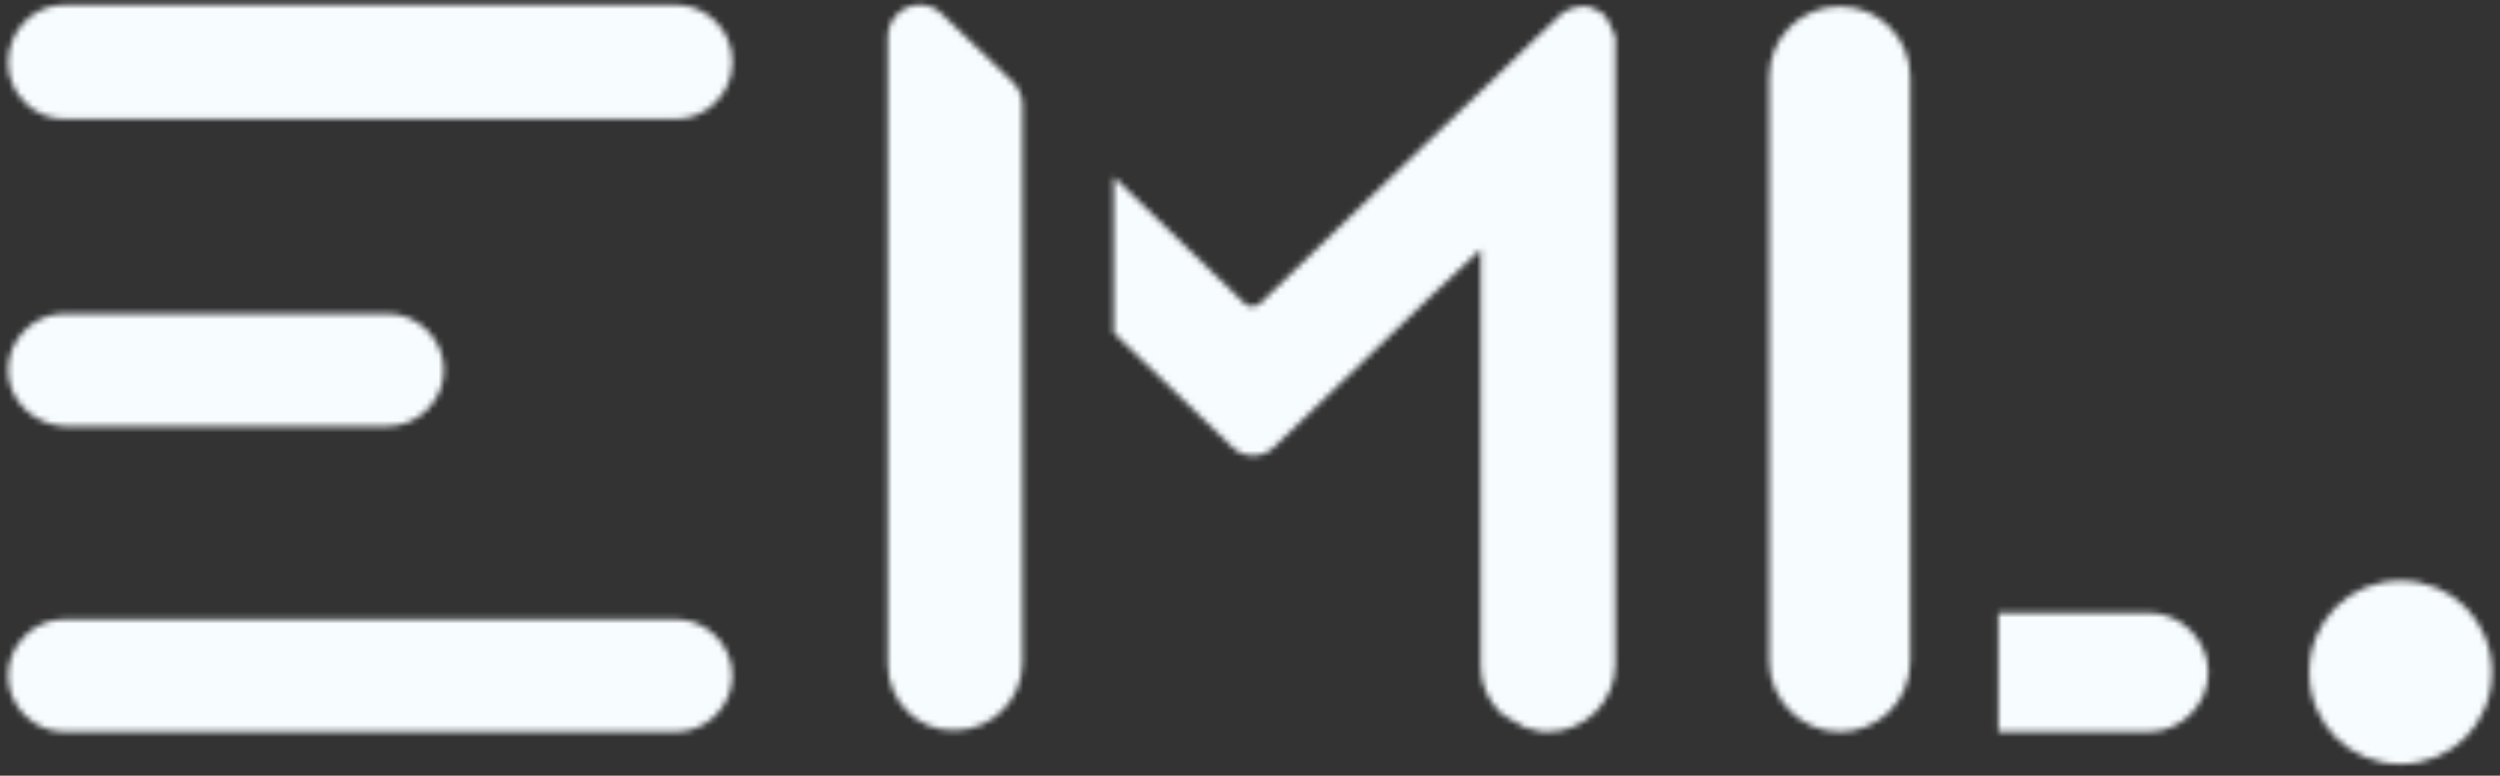 <svg width="419" height="130" viewBox="0 0 419 130" fill="none" xmlns="http://www.w3.org/2000/svg">
<rect x="0" y="0" width="419" height="130" fill="#333333" stroke="none"/>
<mask id="mask0_5229_1784" style="mask-type:alpha" maskUnits="userSpaceOnUse" x="0" y="0" width="419" height="130">
<path d="M148.797 111.343V6.198C148.797 3.233 151.214 0.806 154.169 0.806C155.512 0.806 156.855 1.346 157.66 2.154L169.747 13.747C170.821 14.826 171.358 16.174 171.358 17.522V111.073C171.358 117.274 166.255 122.397 160.078 122.397C153.9 122.666 148.797 117.544 148.797 111.343Z" fill="white"/>
<path d="M1.342 113.233C1.342 108.11 5.639 103.797 10.742 103.797H113.344C118.447 103.797 122.744 108.11 122.744 113.233C122.744 118.355 118.447 122.669 113.344 122.669H10.742C5.639 122.669 1.342 118.355 1.342 113.233Z" fill="white"/>
<path d="M1.342 10.512C1.342 5.12 5.639 0.806 10.742 0.806H113.344C118.447 0.806 122.744 5.12 122.744 10.242V10.512C122.744 15.634 118.447 19.948 113.344 19.948H10.742C5.639 19.948 1.342 15.634 1.342 10.512Z" fill="white"/>
<path d="M1.342 62.008C1.342 56.886 5.639 52.572 10.742 52.572H64.998C70.101 52.572 74.398 56.886 74.398 62.008C74.398 67.131 70.101 71.444 64.998 71.444H10.742C5.639 71.175 1.342 67.131 1.342 62.008Z" fill="white"/>
<path d="M334.932 122.664V102.713H360.179C365.549 102.713 370.115 107.296 370.115 112.688C370.115 118.08 365.549 122.664 360.179 122.664H334.932Z" fill="white"/>
<path d="M296.523 110.805V12.94C296.523 6.2 301.895 1.077 308.341 1.077C315.055 1.077 320.16 6.469 320.16 12.94V110.805C320.16 117.545 314.787 122.667 308.341 122.667C301.895 122.667 296.523 117.275 296.523 110.805Z" fill="white"/>
<path d="M402.344 128.056C393.748 128.056 387.035 121.316 387.035 112.688C387.035 104.061 393.748 97.321 402.344 97.321C410.94 97.321 417.653 104.061 417.653 112.688C417.653 121.316 410.94 128.056 402.344 128.056Z" fill="#00A7FF"/>
<path d="M269.396 3.234C269.127 2.695 268.59 2.156 268.053 1.886C267.516 1.616 266.978 1.347 266.173 1.077C265.904 1.077 265.367 1.077 265.098 1.077C264.292 1.077 263.487 1.347 262.949 1.616C262.681 1.886 262.144 1.886 261.875 2.156L261.607 2.425L257.041 6.739L249.52 14.018L238.777 24.263L211.112 50.953C210.306 51.493 209.232 51.493 208.695 50.953L186.67 29.655V55.806L206.546 74.948C208.426 76.835 211.649 76.835 213.529 74.948L239.851 49.605L243.88 45.831L248.177 41.787V49.605V111.614V111.883C248.177 114.849 249.52 117.545 251.669 119.702C251.669 119.702 251.669 119.702 251.937 119.702C252.474 120.241 253.012 120.511 253.549 120.78C253.817 120.78 253.817 121.05 254.086 121.05C254.623 121.319 254.892 121.589 255.429 121.859C255.698 122.128 256.235 122.128 256.503 122.128C256.772 122.128 257.041 122.398 257.309 122.398C258.115 122.667 258.921 122.667 259.458 122.667C265.635 122.667 270.739 117.545 270.739 111.344V6.2C270.202 5.121 269.933 4.043 269.396 3.234Z" fill="white"/>
</mask>
<g mask="url(#mask0_5229_1784)">
<path d="M-14.992 -5.524H436.36V149.925H-14.992V-5.524Z" fill="#F7FCFF"/>
</g>
</svg>
